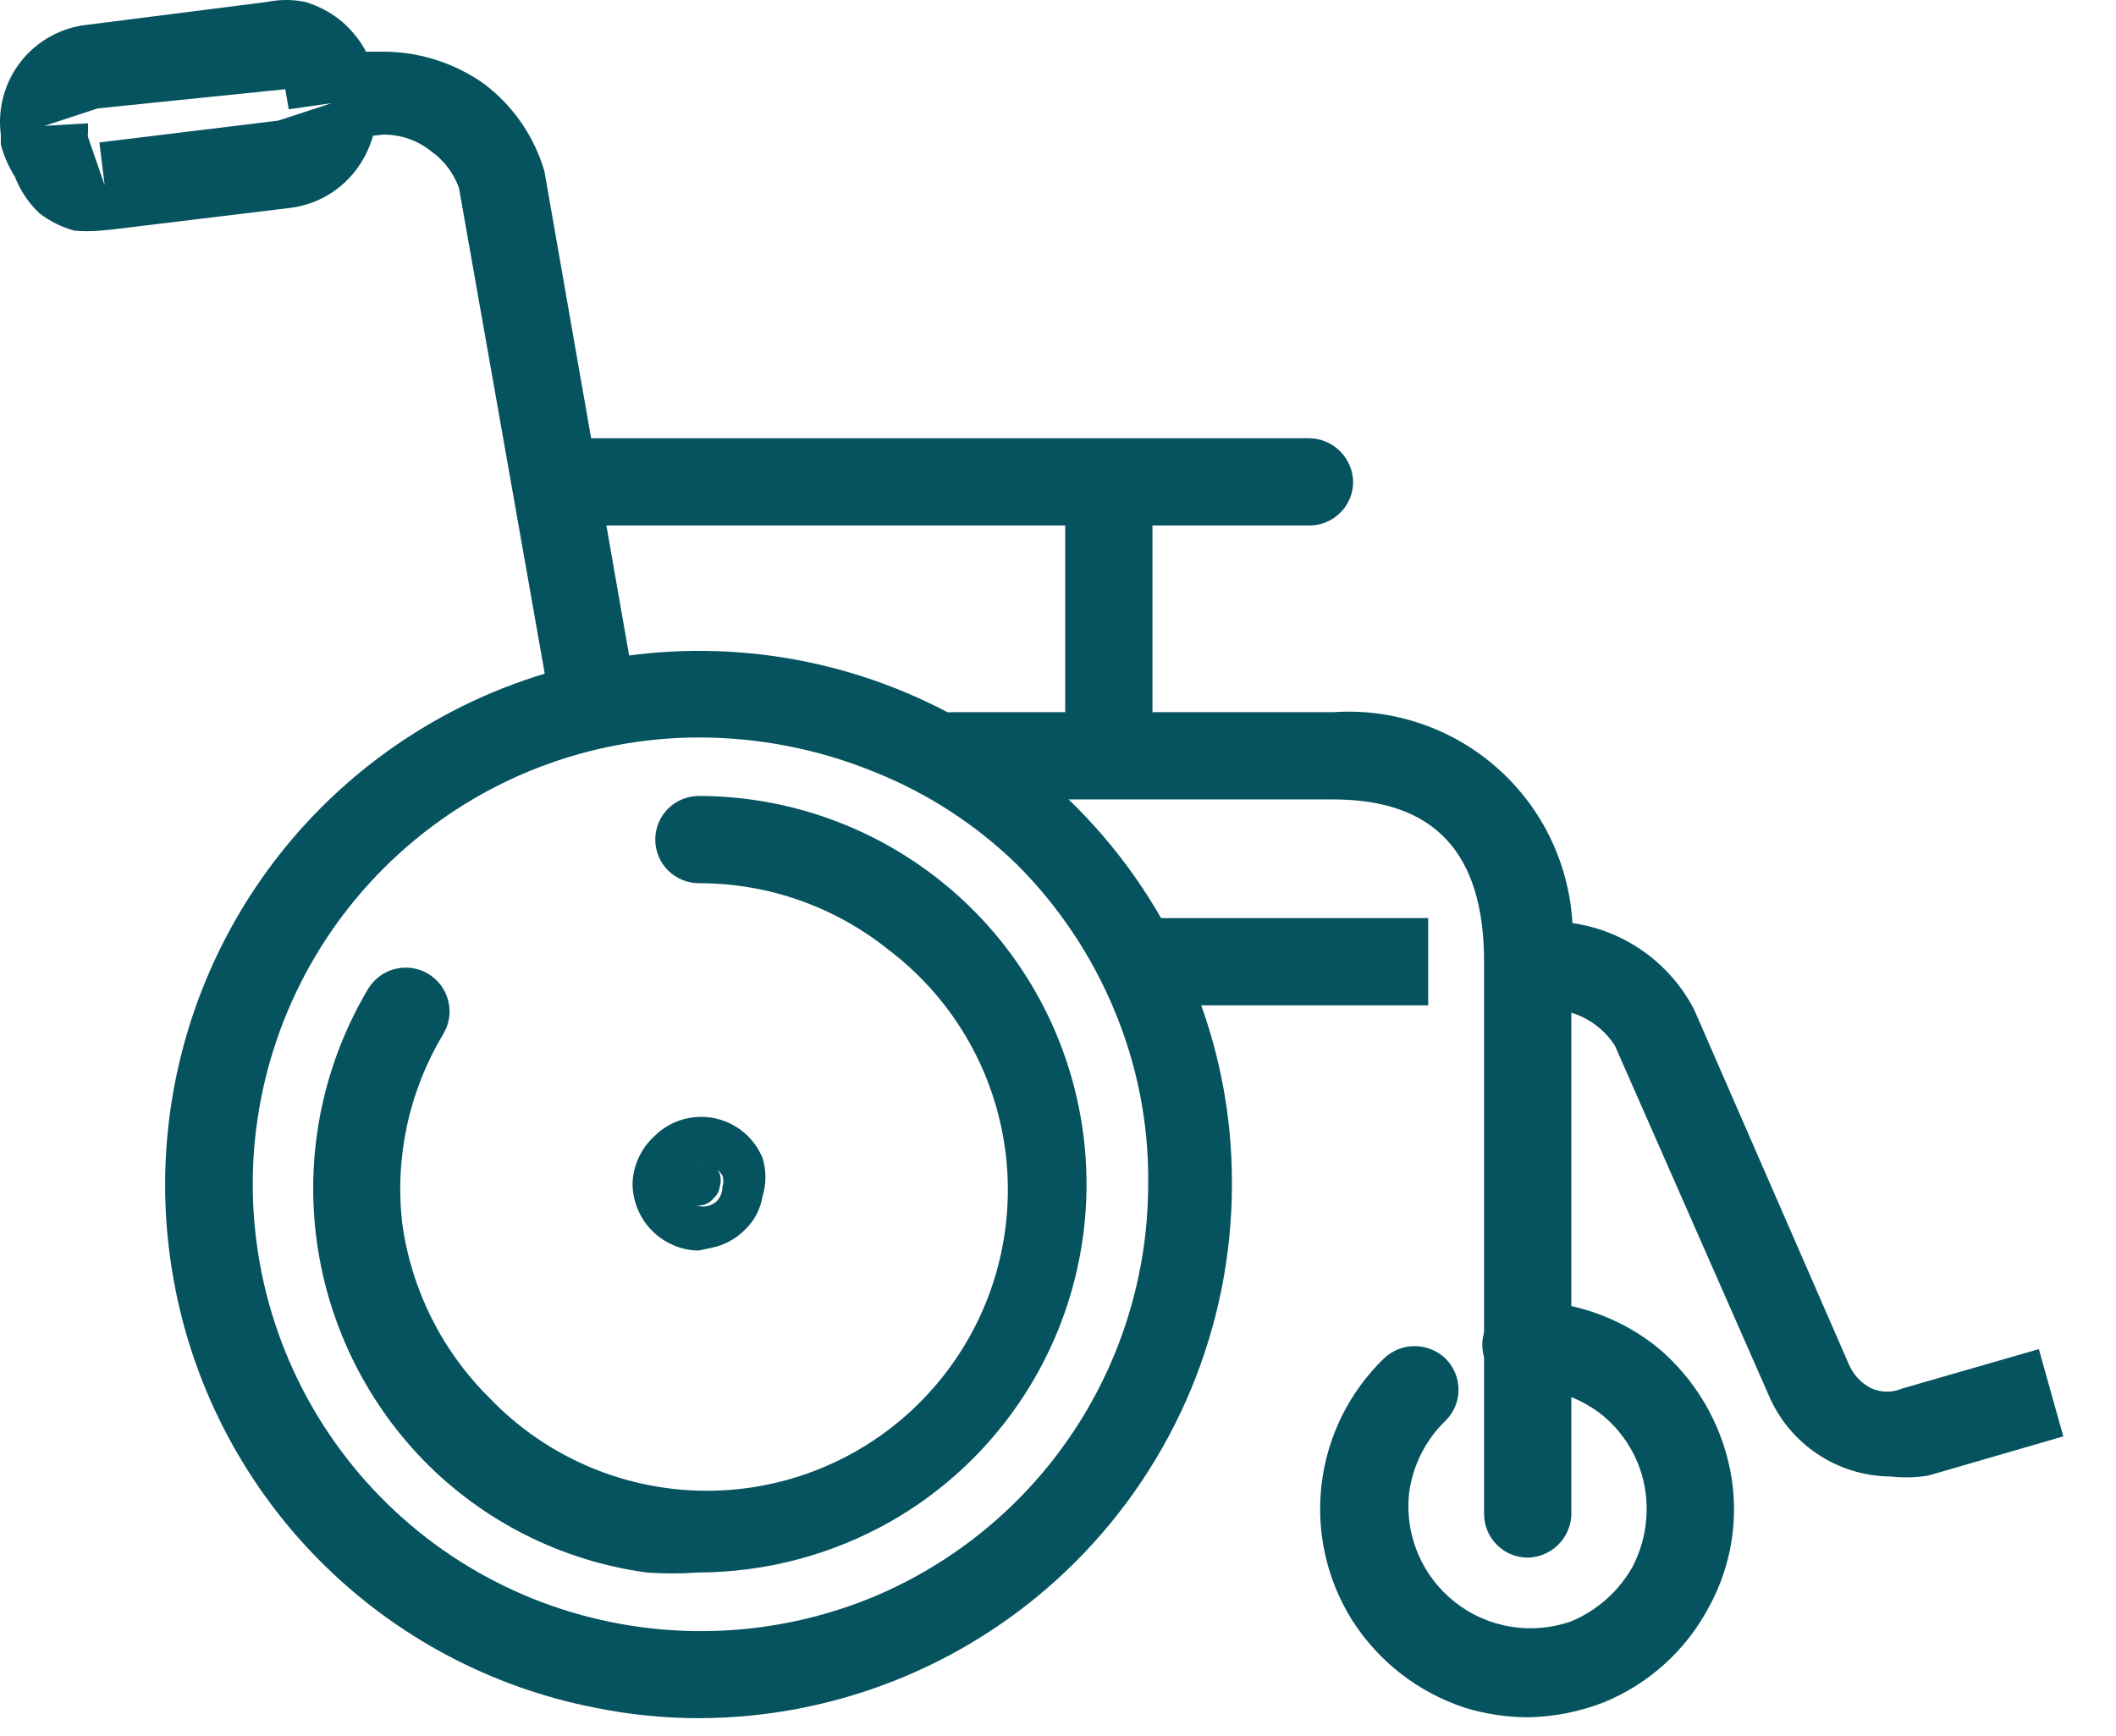 <svg width="39" height="32" viewBox="0 0 39 32" fill="none" xmlns="http://www.w3.org/2000/svg">
<path d="M28.156 31.651C27.763 31.649 27.373 31.59 26.998 31.474C26.142 31.193 25.409 30.625 24.924 29.866C24.453 29.117 24.253 28.229 24.359 27.351C24.464 26.473 24.868 25.658 25.503 25.041C25.656 24.893 25.86 24.81 26.073 24.81C26.287 24.81 26.491 24.893 26.644 25.041C26.72 25.116 26.779 25.205 26.82 25.303C26.861 25.401 26.882 25.506 26.882 25.612C26.882 25.718 26.861 25.824 26.82 25.922C26.779 26.02 26.72 26.108 26.644 26.183C26.271 26.543 26.033 27.02 25.969 27.534C25.931 27.911 25.989 28.292 26.137 28.641C26.286 28.99 26.52 29.296 26.819 29.53C27.117 29.765 27.47 29.92 27.844 29.981C28.218 30.042 28.602 30.008 28.96 29.882C29.435 29.683 29.831 29.332 30.085 28.885C30.326 28.425 30.405 27.899 30.311 27.389C30.213 26.878 29.94 26.418 29.539 26.087C29.137 25.765 28.638 25.589 28.124 25.588C27.91 25.588 27.706 25.504 27.555 25.353C27.404 25.202 27.32 24.997 27.32 24.784C27.32 24.571 27.404 24.366 27.555 24.216C27.706 24.065 27.91 23.98 28.124 23.98C29.014 23.98 29.877 24.287 30.568 24.849C31.246 25.424 31.711 26.212 31.887 27.084C32.062 27.957 31.919 28.864 31.485 29.641C31.063 30.427 30.381 31.041 29.555 31.377C29.108 31.551 28.635 31.643 28.156 31.651V31.651Z" fill="#065360"/>
<path d="M12.88 31.667C12.238 31.667 11.597 31.603 10.967 31.474C9.057 31.102 7.301 30.169 5.923 28.794C4.545 27.419 3.608 25.665 3.232 23.755C2.853 21.847 3.048 19.87 3.792 18.072C4.536 16.275 5.796 14.738 7.413 13.657C9.303 12.393 11.572 11.822 13.836 12.042C16.099 12.262 18.216 13.259 19.827 14.863C20.746 15.783 21.473 16.876 21.966 18.079C22.462 19.271 22.713 20.551 22.706 21.842V21.842C22.701 24.446 21.665 26.943 19.823 28.785C17.982 30.626 15.485 31.663 12.88 31.667V31.667ZM12.88 13.592C10.839 13.595 8.871 14.357 7.359 15.729C5.847 17.101 4.899 18.986 4.698 21.018C4.498 23.05 5.06 25.084 6.274 26.724C7.489 28.366 9.271 29.497 11.272 29.898C12.891 30.225 14.57 30.063 16.097 29.432C17.596 28.804 18.878 27.747 19.779 26.394C20.68 25.041 21.161 23.452 21.162 21.826V21.826C21.176 20.722 20.962 19.627 20.535 18.61C20.12 17.612 19.513 16.705 18.75 15.94C17.988 15.197 17.086 14.612 16.097 14.22C15.075 13.805 13.983 13.592 12.88 13.592V13.592Z" fill="#065360"/>
<path d="M12.881 28.982C12.56 29.005 12.237 29.005 11.916 28.982C10.351 28.769 8.902 28.039 7.799 26.907C6.7 25.772 6.004 24.307 5.821 22.737C5.638 21.167 5.977 19.581 6.786 18.224C6.841 18.133 6.914 18.054 6.999 17.991C7.085 17.928 7.182 17.883 7.285 17.857C7.388 17.832 7.495 17.827 7.6 17.843C7.704 17.859 7.805 17.895 7.896 17.95C7.987 18.005 8.066 18.078 8.129 18.163C8.192 18.248 8.237 18.345 8.262 18.448C8.288 18.552 8.293 18.659 8.277 18.763C8.261 18.868 8.224 18.969 8.169 19.06C7.539 20.108 7.273 21.335 7.414 22.549C7.581 23.769 8.146 24.899 9.022 25.765C9.551 26.319 10.19 26.756 10.897 27.05C11.605 27.345 12.365 27.489 13.131 27.475C13.897 27.461 14.652 27.288 15.347 26.968C16.043 26.648 16.665 26.187 17.174 25.614C17.683 25.042 18.068 24.37 18.305 23.642C18.541 22.913 18.624 22.143 18.549 21.381C18.473 20.619 18.241 19.881 17.866 19.213C17.491 18.545 16.982 17.962 16.37 17.5C15.381 16.707 14.149 16.276 12.881 16.278C12.668 16.278 12.463 16.193 12.312 16.042C12.162 15.892 12.077 15.687 12.077 15.474C12.077 15.261 12.162 15.056 12.312 14.905C12.463 14.755 12.668 14.67 12.881 14.67V14.67C14.46 14.672 15.993 15.197 17.243 16.162C18.493 17.126 19.388 18.477 19.79 20.004C20.192 21.531 20.078 23.148 19.465 24.603C18.852 26.058 17.776 27.27 16.403 28.049C15.328 28.656 14.115 28.977 12.881 28.982V28.982Z" fill="#065360"/>
<path d="M12.511 21.826C12.495 21.9 12.495 21.977 12.511 22.051C12.554 22.125 12.623 22.182 12.704 22.212C12.783 22.227 12.865 22.227 12.945 22.212C13.028 22.195 13.102 22.149 13.154 22.083C13.216 22.029 13.255 21.955 13.266 21.874C13.29 21.795 13.29 21.711 13.266 21.633C13.232 21.555 13.176 21.488 13.106 21.44C13.031 21.424 12.955 21.424 12.88 21.44C12.826 21.438 12.771 21.449 12.721 21.471C12.671 21.494 12.627 21.527 12.591 21.568C12.551 21.605 12.519 21.65 12.497 21.7C12.475 21.75 12.463 21.803 12.462 21.858L12.511 21.826Z" fill="#065360"/>
<path d="M12.88 23.048C12.72 23.048 12.561 23.015 12.414 22.951C12.19 22.856 11.998 22.697 11.864 22.494C11.73 22.291 11.658 22.053 11.658 21.809C11.664 21.645 11.703 21.484 11.772 21.335C11.841 21.186 11.939 21.052 12.06 20.941C12.203 20.799 12.378 20.694 12.571 20.636C12.764 20.578 12.968 20.569 13.165 20.608C13.362 20.648 13.547 20.736 13.702 20.864C13.857 20.992 13.978 21.157 14.054 21.343C14.126 21.573 14.126 21.82 14.054 22.051C14.015 22.291 13.896 22.512 13.717 22.678C13.549 22.843 13.337 22.955 13.106 22.999L12.88 23.048ZM12.88 21.44C12.809 21.464 12.744 21.502 12.688 21.552C12.631 21.61 12.592 21.682 12.575 21.761C12.553 21.835 12.553 21.913 12.575 21.986C12.605 22.054 12.656 22.11 12.72 22.147C12.787 22.205 12.872 22.237 12.961 22.237C13.049 22.237 13.135 22.205 13.202 22.147C13.238 22.111 13.266 22.069 13.286 22.022C13.305 21.975 13.315 21.924 13.315 21.874C13.338 21.806 13.338 21.733 13.315 21.665C13.277 21.601 13.221 21.55 13.154 21.52L12.88 21.44Z" fill="#065360"/>
<path d="M28.157 28.708C27.944 28.708 27.739 28.623 27.589 28.472C27.438 28.322 27.353 28.117 27.353 27.904V17.725C27.353 15.715 26.436 14.734 24.571 14.734H17.544C17.331 14.734 17.126 14.649 16.976 14.498C16.825 14.348 16.74 14.143 16.74 13.93C16.74 13.717 16.825 13.512 16.976 13.361C17.126 13.211 17.331 13.126 17.544 13.126H24.571C25.177 13.084 25.784 13.176 26.35 13.396C26.916 13.615 27.426 13.956 27.845 14.395C28.265 14.834 28.582 15.36 28.774 15.936C28.967 16.511 29.031 17.122 28.961 17.725V27.936C28.949 28.142 28.86 28.336 28.71 28.48C28.561 28.623 28.364 28.704 28.157 28.708V28.708Z" fill="#065360"/>
<path d="M10.163 13.11L8.459 3.462C8.36 3.189 8.181 2.953 7.944 2.786C7.694 2.585 7.381 2.477 7.059 2.481L6.32 2.561L6.159 0.953H6.979C7.675 0.936 8.358 1.144 8.925 1.548C9.458 1.951 9.847 2.515 10.034 3.156L11.739 12.901L10.163 13.11Z" fill="#065360"/>
<path d="M24.136 9.685H10.499C10.286 9.685 10.082 9.6 9.931 9.449C9.78 9.299 9.695 9.094 9.695 8.881C9.699 8.669 9.786 8.467 9.935 8.317C10.085 8.167 10.287 8.081 10.499 8.077H24.136C24.348 8.081 24.55 8.167 24.7 8.317C24.849 8.467 24.936 8.669 24.94 8.881C24.94 9.094 24.855 9.299 24.704 9.449C24.553 9.6 24.349 9.685 24.136 9.685Z" fill="#065360"/>
<path d="M21.241 9.026H19.633V13.866H21.241V9.026Z" fill="#065360"/>
<path d="M1.848 4.25C1.688 4.265 1.526 4.265 1.366 4.25C1.133 4.185 0.914 4.076 0.723 3.928C0.525 3.739 0.371 3.508 0.273 3.253C0.155 3.069 0.068 2.868 0.015 2.658V2.481C-0.016 2.241 0.001 1.998 0.065 1.766C0.13 1.533 0.24 1.316 0.39 1.127C0.54 0.938 0.727 0.781 0.939 0.666C1.15 0.55 1.383 0.478 1.623 0.455L4.92 0.036C5.153 -0.012 5.394 -0.012 5.627 0.036C5.854 0.104 6.067 0.213 6.254 0.358C6.443 0.509 6.601 0.695 6.721 0.905C6.839 1.135 6.91 1.386 6.93 1.644V1.789C6.987 2.278 6.848 2.769 6.544 3.156C6.252 3.529 5.824 3.772 5.354 3.831L2.041 4.233L1.848 4.25ZM1.623 2.272V2.448C1.617 2.475 1.617 2.502 1.623 2.529L1.929 3.413L1.832 2.625L5.129 2.223L6.11 1.902L5.322 2.014L5.258 1.644L1.8 1.998L0.819 2.32L1.623 2.272Z" fill="#065360"/>
<path d="M26.323 16.921H21.065V18.529H26.323V16.921Z" fill="#065360"/>
<path d="M34.844 27.213C34.362 27.209 33.892 27.064 33.492 26.795C33.092 26.526 32.779 26.146 32.593 25.701L29.763 19.269C29.616 19.042 29.409 18.86 29.165 18.744C28.921 18.627 28.649 18.581 28.38 18.61L28.219 17.002C28.825 16.933 29.436 17.051 29.973 17.338C30.51 17.625 30.947 18.069 31.226 18.61L34.073 25.138C34.154 25.333 34.302 25.493 34.491 25.588C34.582 25.628 34.681 25.649 34.78 25.649C34.88 25.649 34.978 25.628 35.07 25.588L37.578 24.865L38.029 26.473L35.536 27.197C35.307 27.233 35.075 27.239 34.844 27.213V27.213Z" fill="#065360"/>
</svg>
